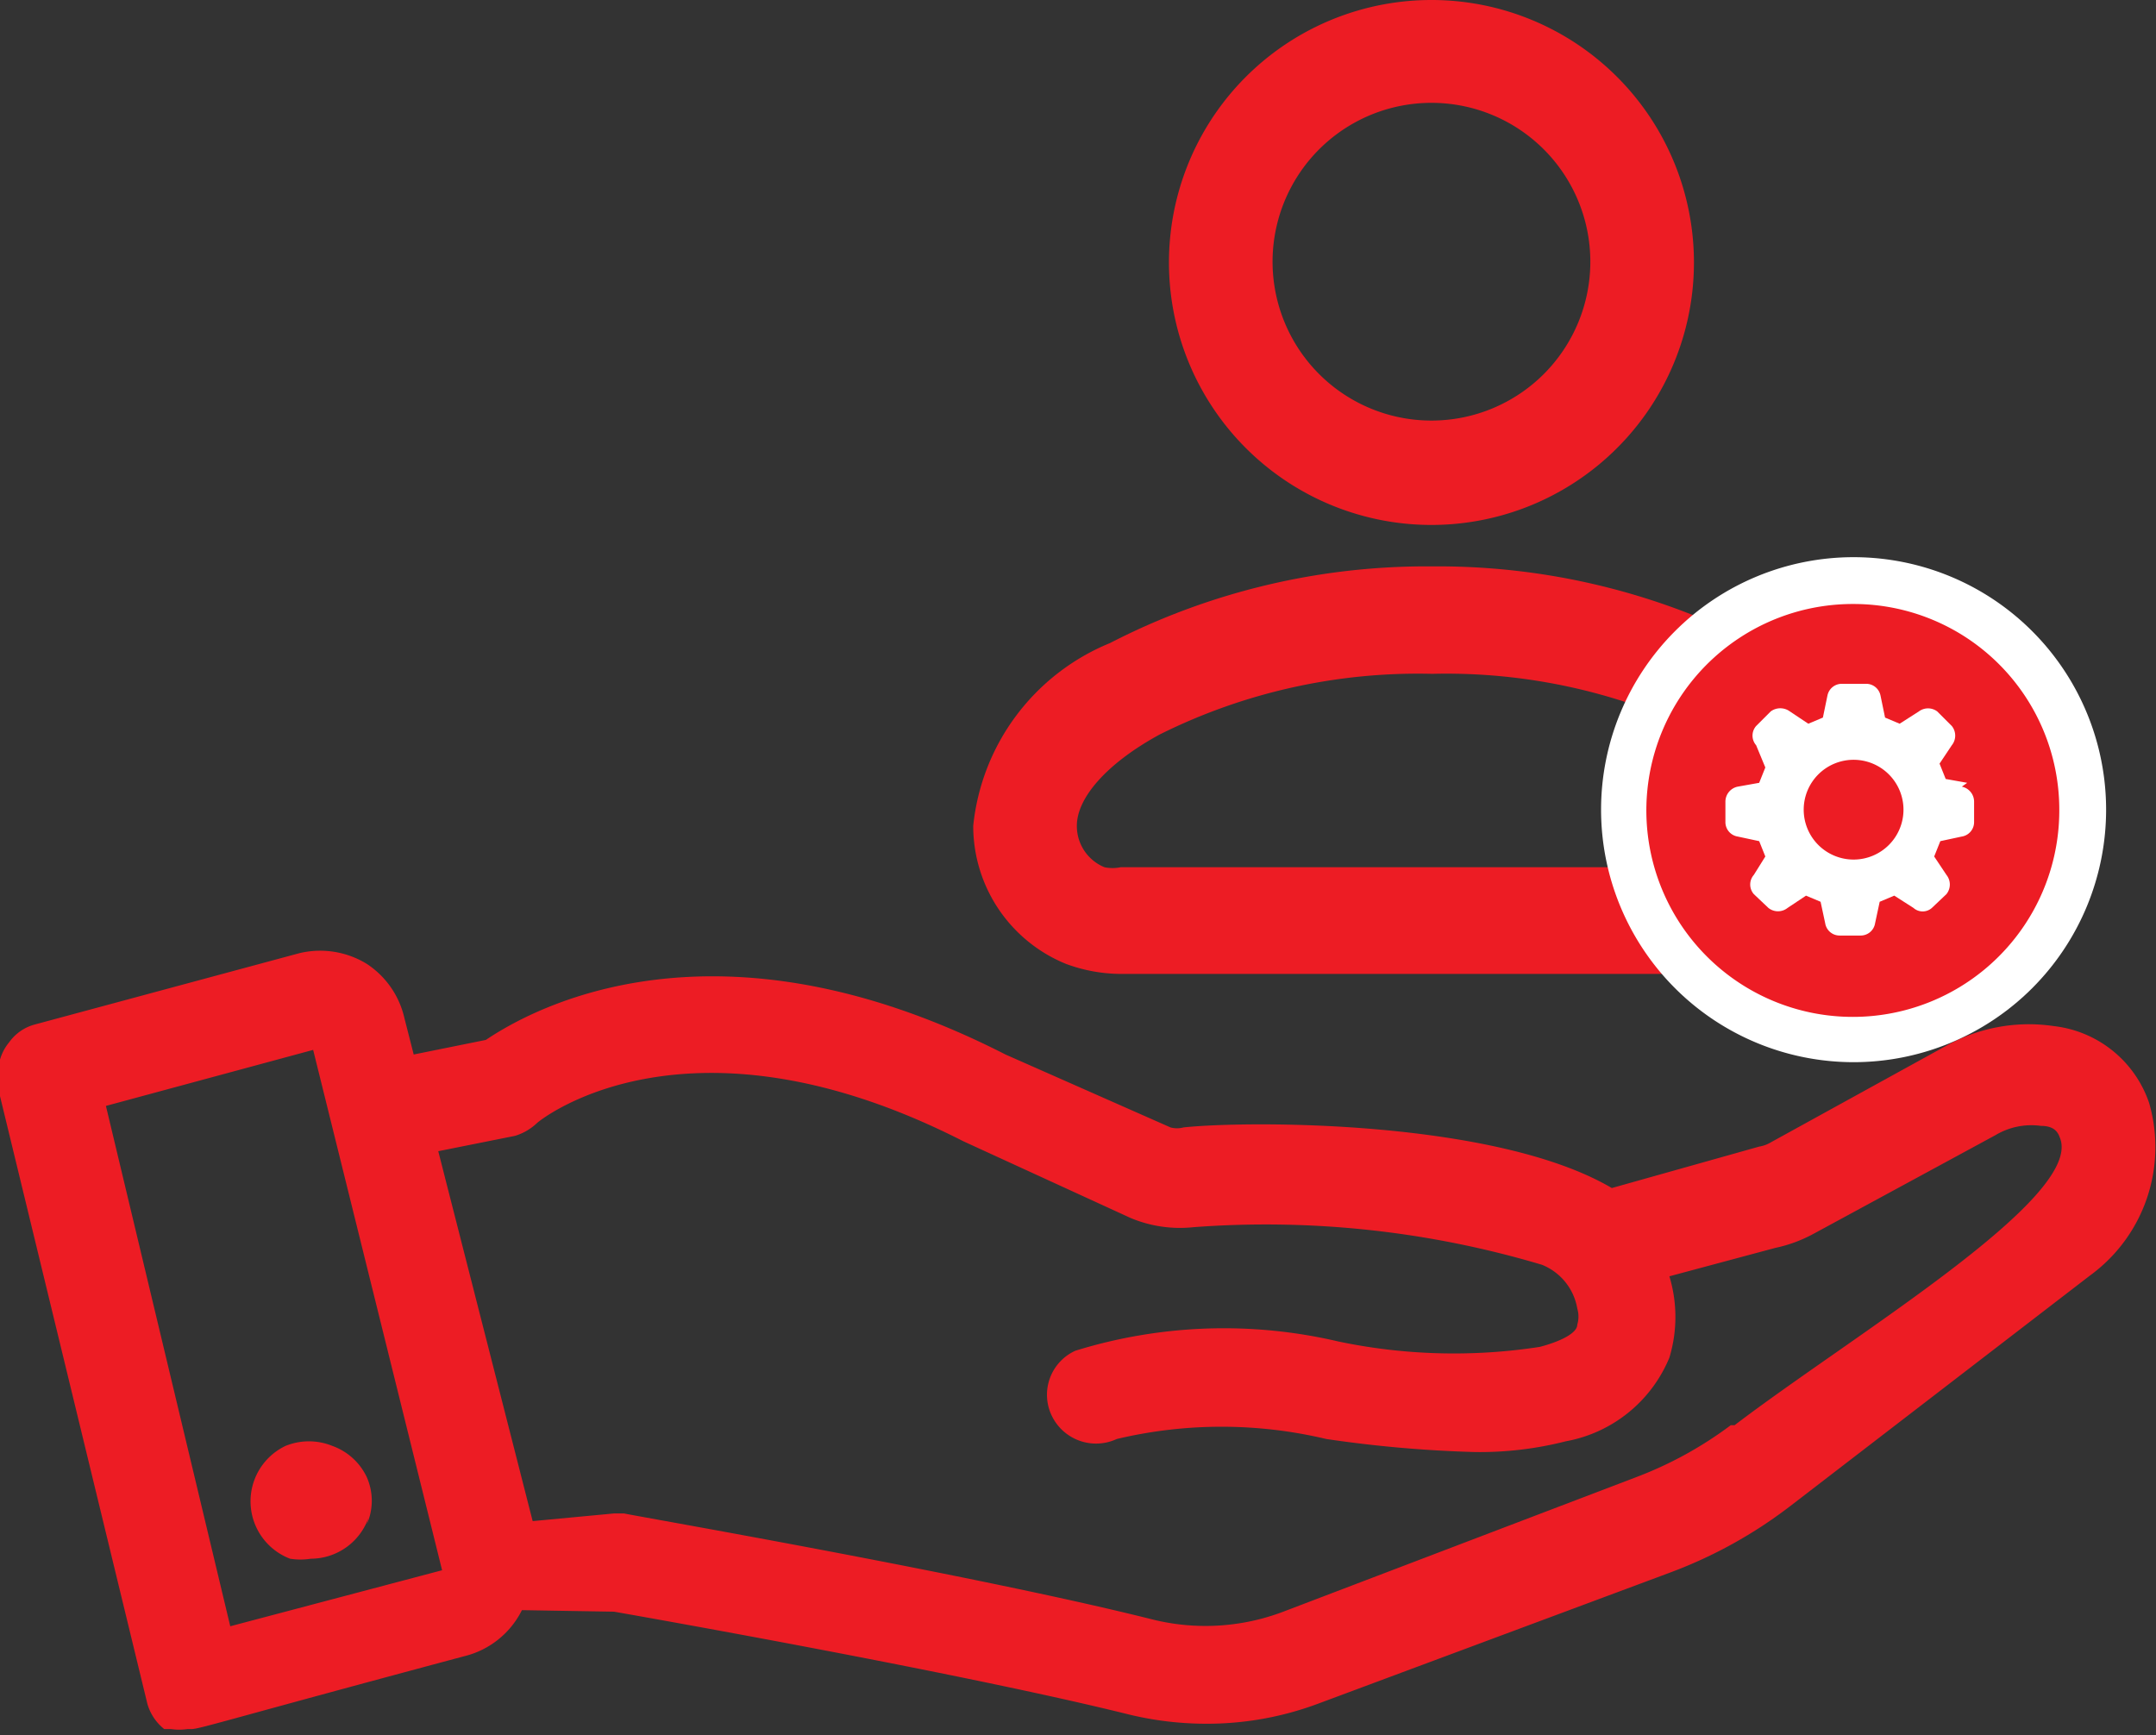 <svg xmlns="http://www.w3.org/2000/svg" viewBox="0 0 28.09 22.61"><rect x="0" y="0" width="28.09" height="22.61" fill="#333333" stroke="none"/><title>str-1</title><g id="Layer_2" data-name="Layer 2"><g id="Layer_1-2" data-name="Layer 1"><path d="M22.55,18.57a5,5,0,0,1-1.24.68L16.72,21a2.86,2.86,0,0,1-1.71.1c-2.31-.58-6.7-1.34-6.88-1.38H8l-1.06.1L5.71,15l1-.2A.72.72,0,0,0,7,14.63c.08-.07,2-1.57,5.55.24l2.18,1a1.66,1.66,0,0,0,.82.12,12.58,12.58,0,0,1,4.54.49.75.75,0,0,1,.46.57.37.37,0,0,1,0,.21c0,.11-.22.22-.49.29a7.34,7.34,0,0,1-2.62-.07,6.54,6.54,0,0,0-3.43.12.63.63,0,0,0-.31.84.64.64,0,0,0,.85.31,5.91,5.91,0,0,1,2.73,0,16.23,16.23,0,0,0,1.94.17,4.54,4.54,0,0,0,1.18-.14,1.81,1.81,0,0,0,1.35-1.09,1.83,1.83,0,0,0,0-1.06l1.38-.37a1.84,1.84,0,0,0,.51-.19L26,14.79a.91.91,0,0,1,.59-.12c.2,0,.23.11.25.16.3.78-2.72,2.58-4.24,3.74M3,21.19,1.38,14.41l2.7-.73,1.68,6.78Zm25-6.82a1.49,1.49,0,0,0-1.24-1,2.21,2.21,0,0,0-1.41.26l-2.27,1.25a.44.44,0,0,1-.16.06h0L21,15.48c-1.51-.89-4.73-.88-5.58-.79a.32.32,0,0,1-.17,0l-2.15-.95c-3.78-1.93-6.16-.6-6.77-.19l-.94.19-.12-.47a1.15,1.15,0,0,0-.49-.71,1.16,1.16,0,0,0-.88-.14l-3.45.93a.6.6,0,0,0-.33.23.62.62,0,0,0-.14.33.73.73,0,0,0,0,.29l1.94,8a.65.65,0,0,0,.22.33l0,0,.09,0,0,0a.76.76,0,0,0,.21,0h.05c.11,0,.46-.12,3.56-.95a1.14,1.14,0,0,0,.75-.6L8,21c.63.11,4.62.82,6.71,1.34a4.29,4.29,0,0,0,1,.12,4.13,4.13,0,0,0,1.46-.26l4.59-1.71a6,6,0,0,0,1.57-.87l3.9-3A2.07,2.07,0,0,0,28,14.37" fill="#ed1c24"/><path d="M18.66,5.48a2.07,2.07,0,1,1,2.06-2.06,2.07,2.07,0,0,1-2.06,2.06m0-5.48a3.42,3.42,0,1,0,3.41,3.42A3.42,3.42,0,0,0,18.66,0" fill="#ed1c24"/><path d="M22.72,11.3H14.6a.52.52,0,0,1-.21,0,.58.58,0,0,1-.36-.54c0-.37.4-.82,1.08-1.19a7.54,7.54,0,0,1,3.55-.79,7.54,7.54,0,0,1,3.55.79c.68.37,1.08.82,1.08,1.19a.58.58,0,0,1-.57.58m1.46-1.87a4.21,4.21,0,0,0-1.32-1.09,9,9,0,0,0-4.2-1,9,9,0,0,0-4.2,1,2.89,2.89,0,0,0-1.78,2.38,1.94,1.94,0,0,0,1.21,1.8,2.08,2.08,0,0,0,.71.13h8.12a1.92,1.92,0,0,0,1.92-1.93,2.14,2.14,0,0,0-.46-1.29" fill="#ed1c24"/><path d="M4.8,19.78h0a.8.8,0,0,1-.75.53.86.86,0,0,1-.27,0,.8.8,0,0,1-.06-1.47.81.81,0,0,1,.61,0,.79.79,0,0,1,.45.41.76.76,0,0,1,0,.61" fill="#ed1c24"/><path d="M24.15,7.26a3.29,3.29,0,1,0,3.29,3.29,3.29,3.29,0,0,0-3.29-3.29" fill="#fff"/><path d="M26.83,10.55a2.69,2.69,0,1,1-2.68-2.68,2.68,2.68,0,0,1,2.68,2.68" fill="#ed1c24"/><path d="M24.15,11.2a.65.65,0,1,1,.65-.65.65.65,0,0,1-.65.65m1.48-1-.28-.05-.08-.2.16-.24a.2.2,0,0,0,0-.25l-.19-.19a.2.2,0,0,0-.24,0l-.25.16-.19-.08-.06-.29a.19.19,0,0,0-.19-.15H24a.19.19,0,0,0-.19.15l-.06.29-.19.08-.24-.16a.21.21,0,0,0-.25,0l-.19.19a.19.19,0,0,0,0,.25L23,10l-.08.2-.28.05a.2.2,0,0,0-.16.2v.26a.19.19,0,0,0,.16.19l.28.06.08.2h0l-.15.24a.19.19,0,0,0,0,.25l.19.18a.2.2,0,0,0,.25,0l.24-.16.19.08.06.28a.19.19,0,0,0,.19.16h.27a.19.19,0,0,0,.19-.16l.06-.28.19-.08h0l.25.16a.18.18,0,0,0,.24,0l.19-.18a.2.2,0,0,0,0-.25l-.16-.24.08-.2.28-.06a.19.19,0,0,0,.16-.19v-.26a.2.2,0,0,0-.16-.2" fill="#fff"/></g></g></svg>